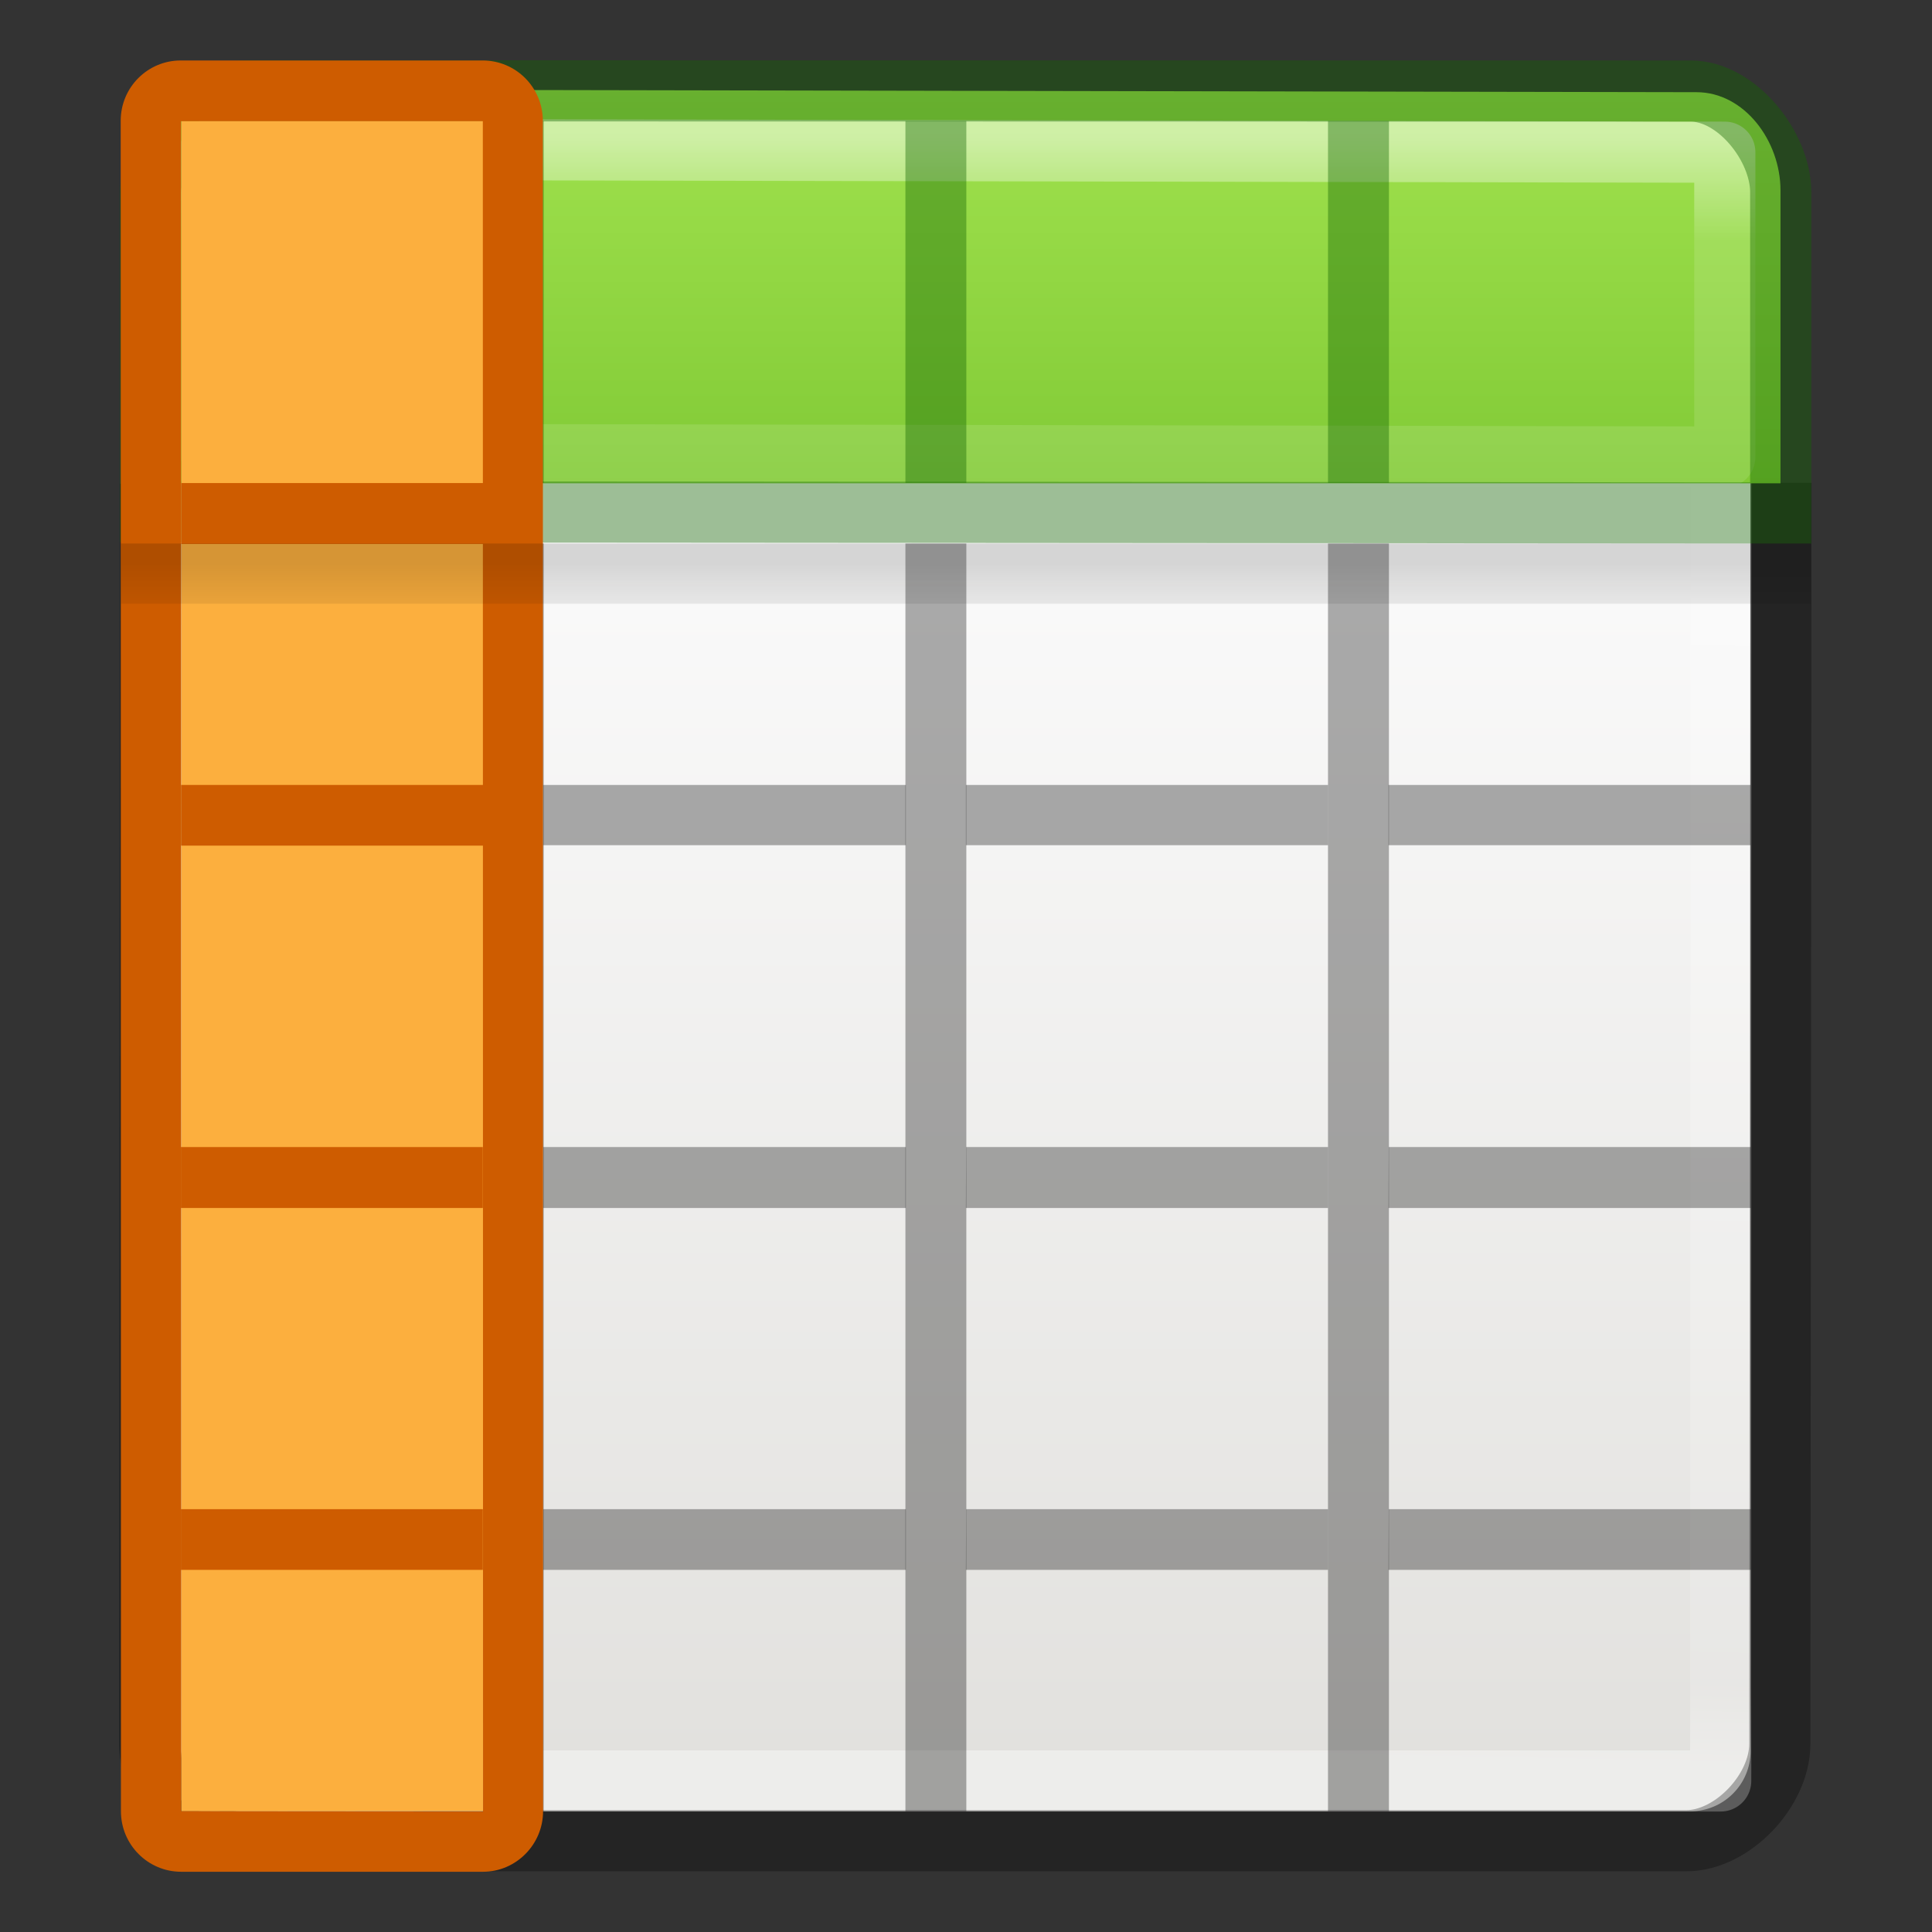 <svg height="32" viewBox="0 0 8.467 8.467" width="32" xmlns="http://www.w3.org/2000/svg" xmlns:xlink="http://www.w3.org/1999/xlink"><rect x="0" y="0" width="8.467" height="8.467" fill="#333333" stroke="none"/><linearGradient id="a" gradientTransform="matrix(.364 0 0 .411 .033 -.33)" gradientUnits="userSpaceOnUse" x1="11.001" x2="11.001" xlink:href="#b" y1="2.269" y2="19.728"/><linearGradient id="b"><stop offset="0" stop-color="#fff"/><stop offset=".063" stop-color="#fff" stop-opacity=".235"/><stop offset=".951" stop-color="#fff" stop-opacity=".157"/><stop offset="1" stop-color="#fff" stop-opacity=".392"/></linearGradient><linearGradient id="c" gradientTransform="matrix(.366 0 0 .374 .025 -.13)" gradientUnits="userSpaceOnUse" x1="8.295" x2="8.295" y1="-4.284" y2="16.85"><stop offset="0" stop-color="#cdf87e"/><stop offset=".262" stop-color="#a2e34f"/><stop offset=".661" stop-color="#68b723"/><stop offset="1" stop-color="#1d7e0d"/></linearGradient><linearGradient id="d" gradientTransform="matrix(.176 0 0 .088 -.177 1.06)" gradientUnits="userSpaceOnUse" x1="23.954" x2="23.954" y1="15.999" y2="19.963"><stop offset="0"/><stop offset="1" stop-opacity="0"/></linearGradient><linearGradient id="e" gradientTransform="matrix(.18 0 0 .195 -.088 -.368)" gradientUnits="userSpaceOnUse" x1="24" x2="23.324" xlink:href="#b" y1="5" y2="41.187"/><linearGradient id="f" gradientTransform="matrix(.157 0 0 .159 .46 -.008)" gradientUnits="userSpaceOnUse" x1="25.132" x2="25.132" y1="15.5" y2="48.396"><stop offset="0" stop-color="#fafafa"/><stop offset="1" stop-color="#e2e1de"/></linearGradient><rect fill="url(#f)" height="7.408" rx=".264" width="6.879" x=".793" y=".53"/><path d="m.9.707h6.644l-.003 7.098h-6.644z" fill="none" stroke="url(#e)" stroke-linecap="round" stroke-linejoin="round" stroke-width=".268"/><path d="m.66 2.12-.004 5.524c0 .203.206.423.41.423h6.324c.202 0 .41-.22.41-.424l.005-5.527" fill="none" opacity=".3" stroke="#000" stroke-width=".268"/><path d="m.965.392c-.21 0-.3.227-.3.44v1.286h7.138v-1.284c0-.216-.158-.43-.368-.43z" fill="url(#c)"/><path d="m.923.654.002 1.336 6.634.013v-1.336z" style="opacity:.5;fill:none;stroke-width:.268;stroke-linecap:round;stroke-linejoin:round;stroke:url(#a)"/><path d="m2.116.53h.267v1.586h-.267zm1.852 0h.267v1.586h-.267zm1.852 0h.267v1.586h-.267z" fill="#126400" opacity=".4"/><path d="m1.083.398c-.203 0-.423.245-.423.448v1.397l7.144.005v-1.406c0-.2-.192-.443-.395-.443z" fill="none" opacity=".4" stroke="#126400" stroke-linecap="round" stroke-width=".268"/><path d="m2.116 2.382h.267v5.556h-.267zm1.852 0h.267v5.556h-.267zm1.852 0h.267v5.556h-.267zm-5.027 1.058h1.323v.264h-1.323z" opacity=".321"/><path d="m2.38 3.44h1.59v.264h-1.59zm1.853 0h1.587v.264h-1.587zm1.852 0h1.587v.264h-1.587zm-5.292 1.587h1.323v.267h-1.323zm1.588 0h1.589v.267h-1.59zm1.853 0h1.586v.267h-1.587zm1.852 0h1.587v.267h-1.588zm-5.293 1.587h1.323v.266h-1.323zm1.588 0h1.589v.266h-1.59zm1.853 0h1.586v.266h-1.587zm1.852 0h1.587v.266h-1.588z" opacity=".321"/><path d="m.794 7.938-0-7.408 1.323 0.0 0 7.407z" fill="#fcaf3e"/><path d="m.53 7.938c0.0.146.118.265.264.265h1.323c.145 0 .263-.12.263-.265l-.001-7.408c-0-.147-.118-.265-.264-.265l-1.323 0c-.145 0-.263.118-.263.264zm.264 0-.001-7.407 1.323-0.0.001 7.408z" fill="#ce5c00"/><path d="m.794 2.117v.267h1.323v-.267zm0 1.323v.266h1.323v-.266zm-.001 1.587v.267h1.323v-.267zm0 1.587v.266h1.323v-.266z" fill="#ce5c00"/><path d="m.53 2.382h7.406v.264h-7.406z" fill="url(#d)" opacity=".15"/></svg>